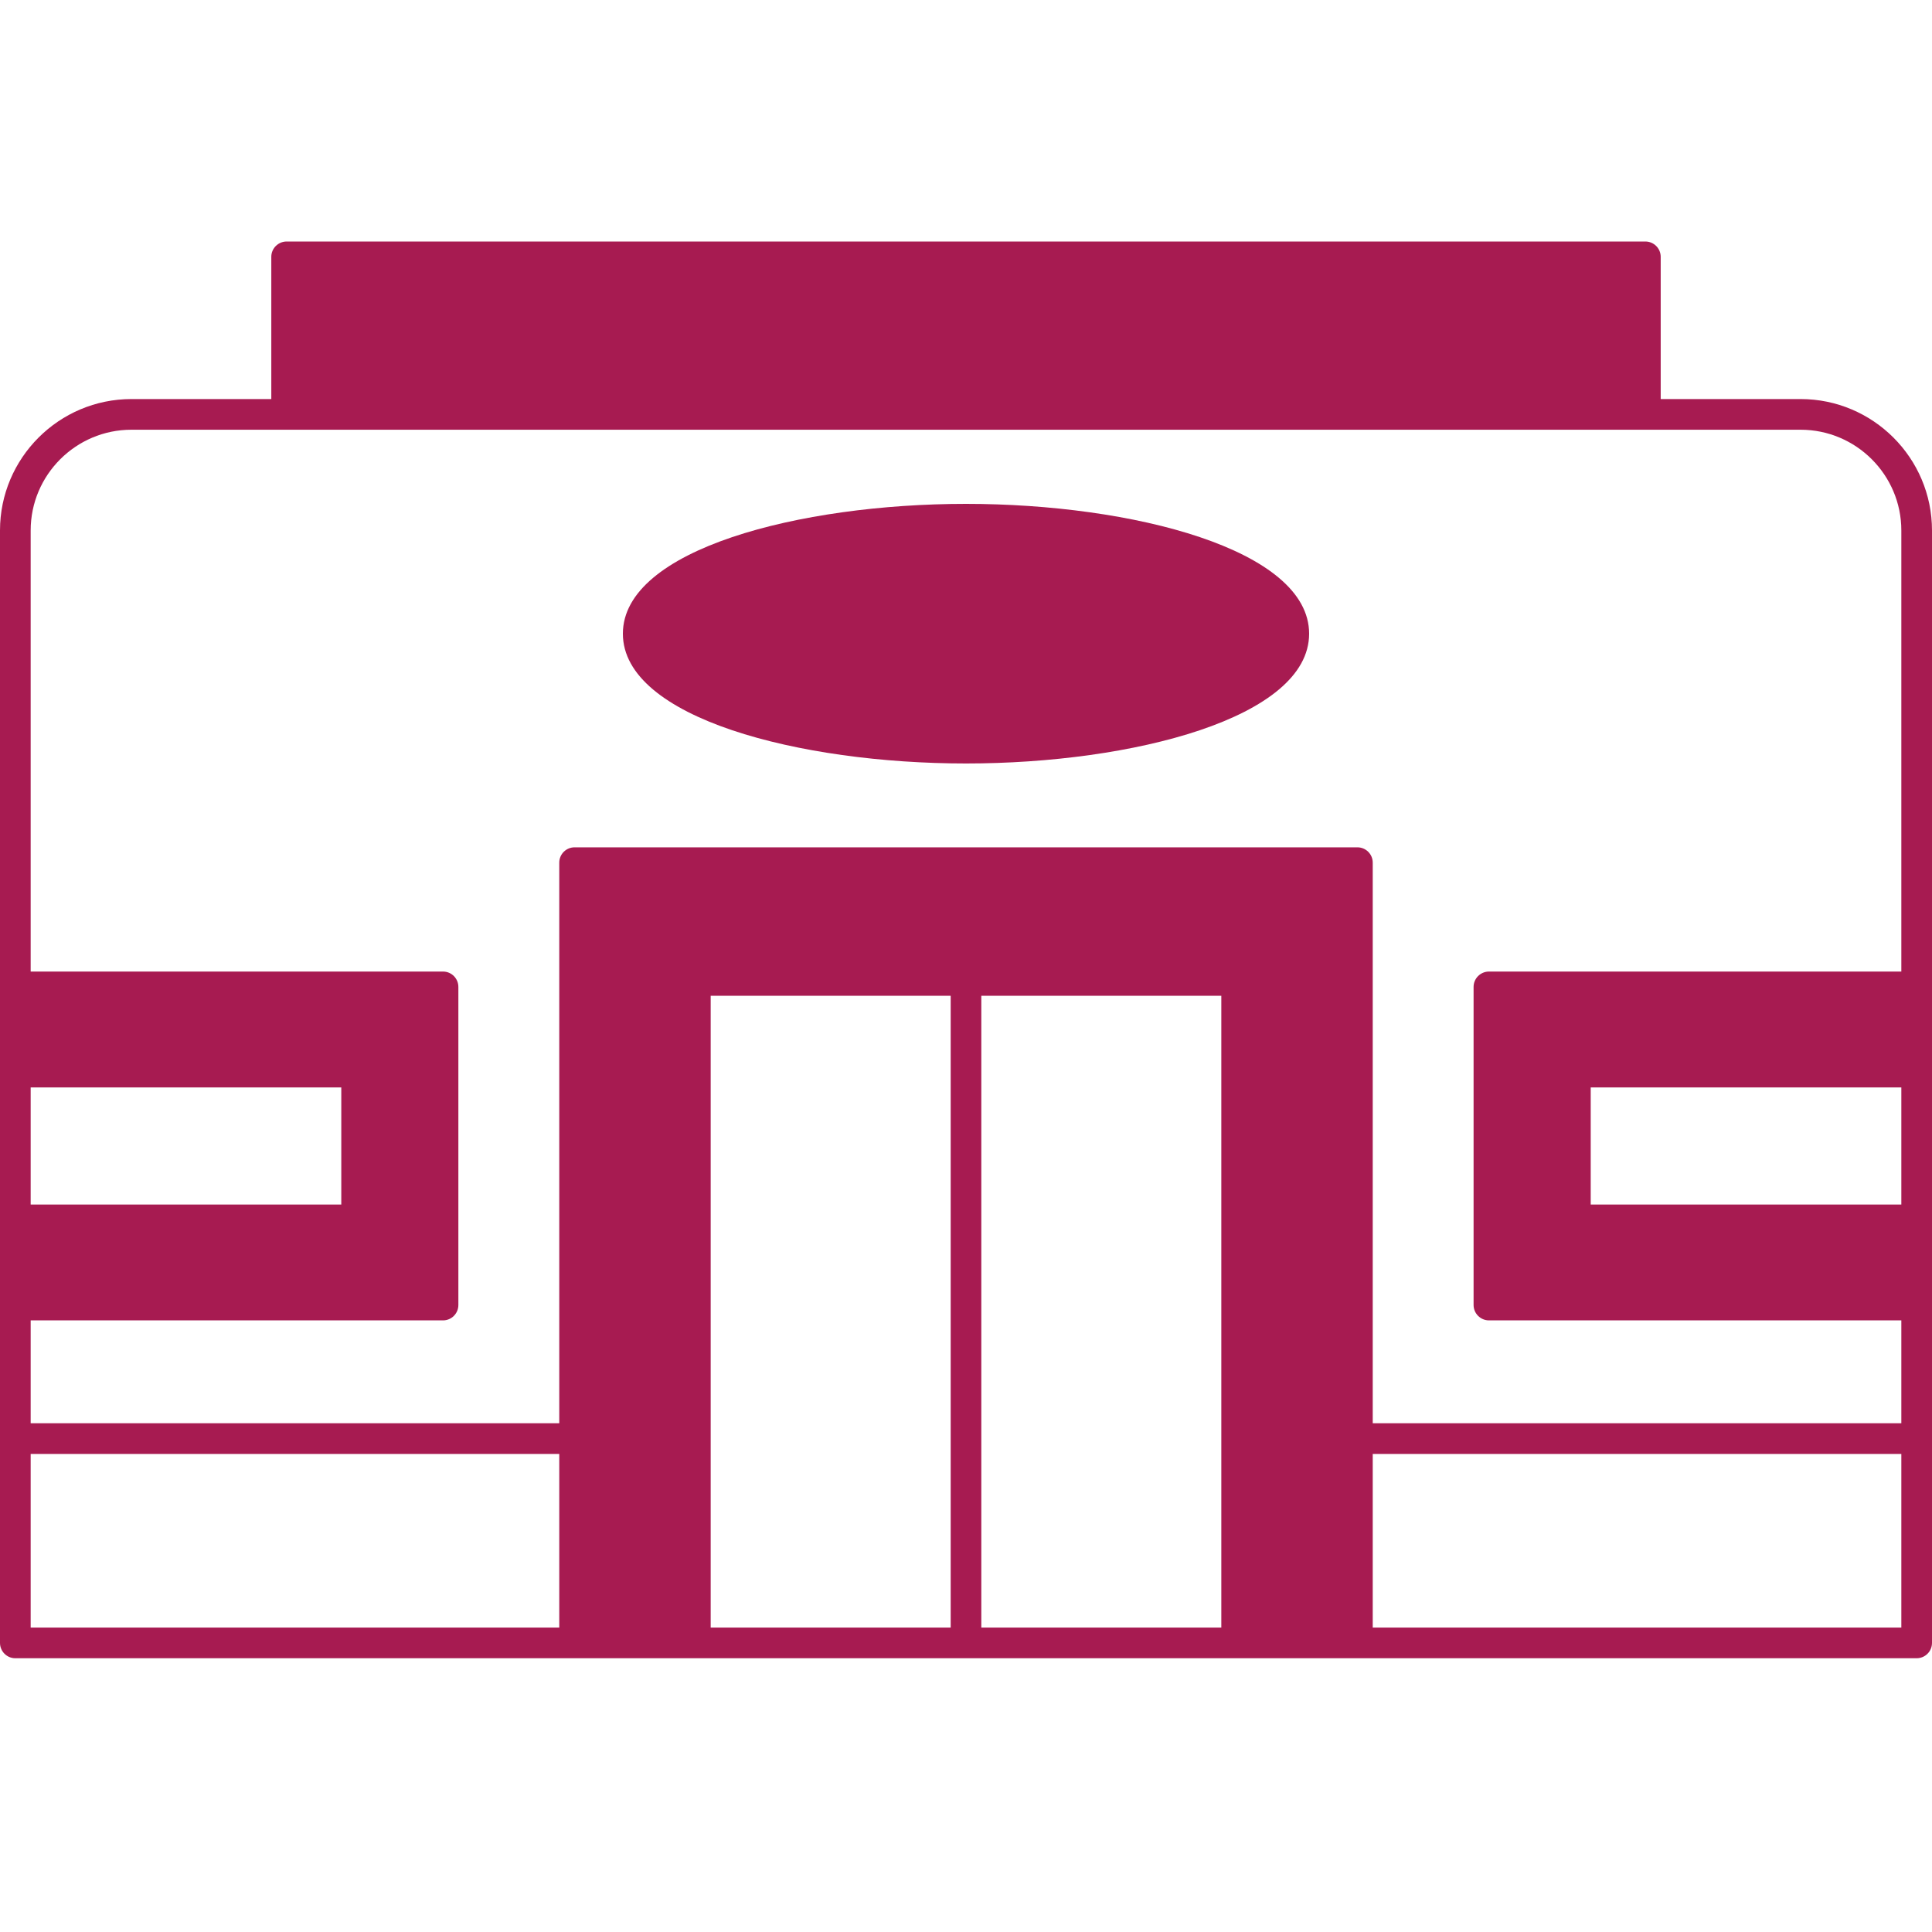 <svg width="40" height="40" viewBox="0 0 40 40" fill="none" xmlns="http://www.w3.org/2000/svg">
<g clip-path="url(#clip0_3706_102)">
<path d="M37.279 8.262H34.383V5.317C34.383 5.142 34.24 5 34.065 5H5.935C5.76 5 5.617 5.142 5.617 5.317V8.262H2.721C1.221 8.262 0 9.483 0 10.982V34.014C0 34.19 0.142 34.332 0.317 34.332H39.682C39.858 34.332 40 34.19 40 34.014V10.982C40 9.483 38.779 8.262 37.279 8.262ZM0.635 22.514H7.066V24.939H0.635V22.514ZM11.579 33.697H0.635V30.102H11.579V33.697ZM19.683 33.697H14.714V20.616H19.683V33.697ZM25.286 33.697H20.317V20.616H25.286V33.697ZM39.365 33.697H28.421V30.102H39.365V33.697ZM39.365 24.939H32.934V22.514H39.365V24.939ZM39.365 20.115H30.827C30.652 20.115 30.509 20.258 30.509 20.433V27.019C30.509 27.194 30.652 27.337 30.827 27.337H39.365V29.467H28.421V17.86C28.421 17.685 28.279 17.543 28.104 17.543H11.896C11.721 17.543 11.579 17.685 11.579 17.86V29.467H0.635V27.337H9.173C9.348 27.337 9.49 27.194 9.49 27.019V20.433C9.49 20.258 9.348 20.115 9.173 20.115H0.635V10.982C0.635 9.833 1.571 8.897 2.721 8.897H37.279C38.429 8.897 39.365 9.833 39.365 10.982V20.115Z" fill="#A71B51"/>
<path d="M20 10.432C16.557 10.432 12.896 11.374 12.896 13.12C12.896 14.865 16.557 15.807 20 15.807C23.444 15.807 27.104 14.865 27.104 13.12C27.104 11.374 23.444 10.432 20 10.432Z" fill="#A71B51"/>
</g>
<defs>
<clipPath id="clip0_3706_102">
<rect width="40" height="29.332" fill="white" transform="translate(0 5)"/>
</clipPath>
</defs>
</svg>
